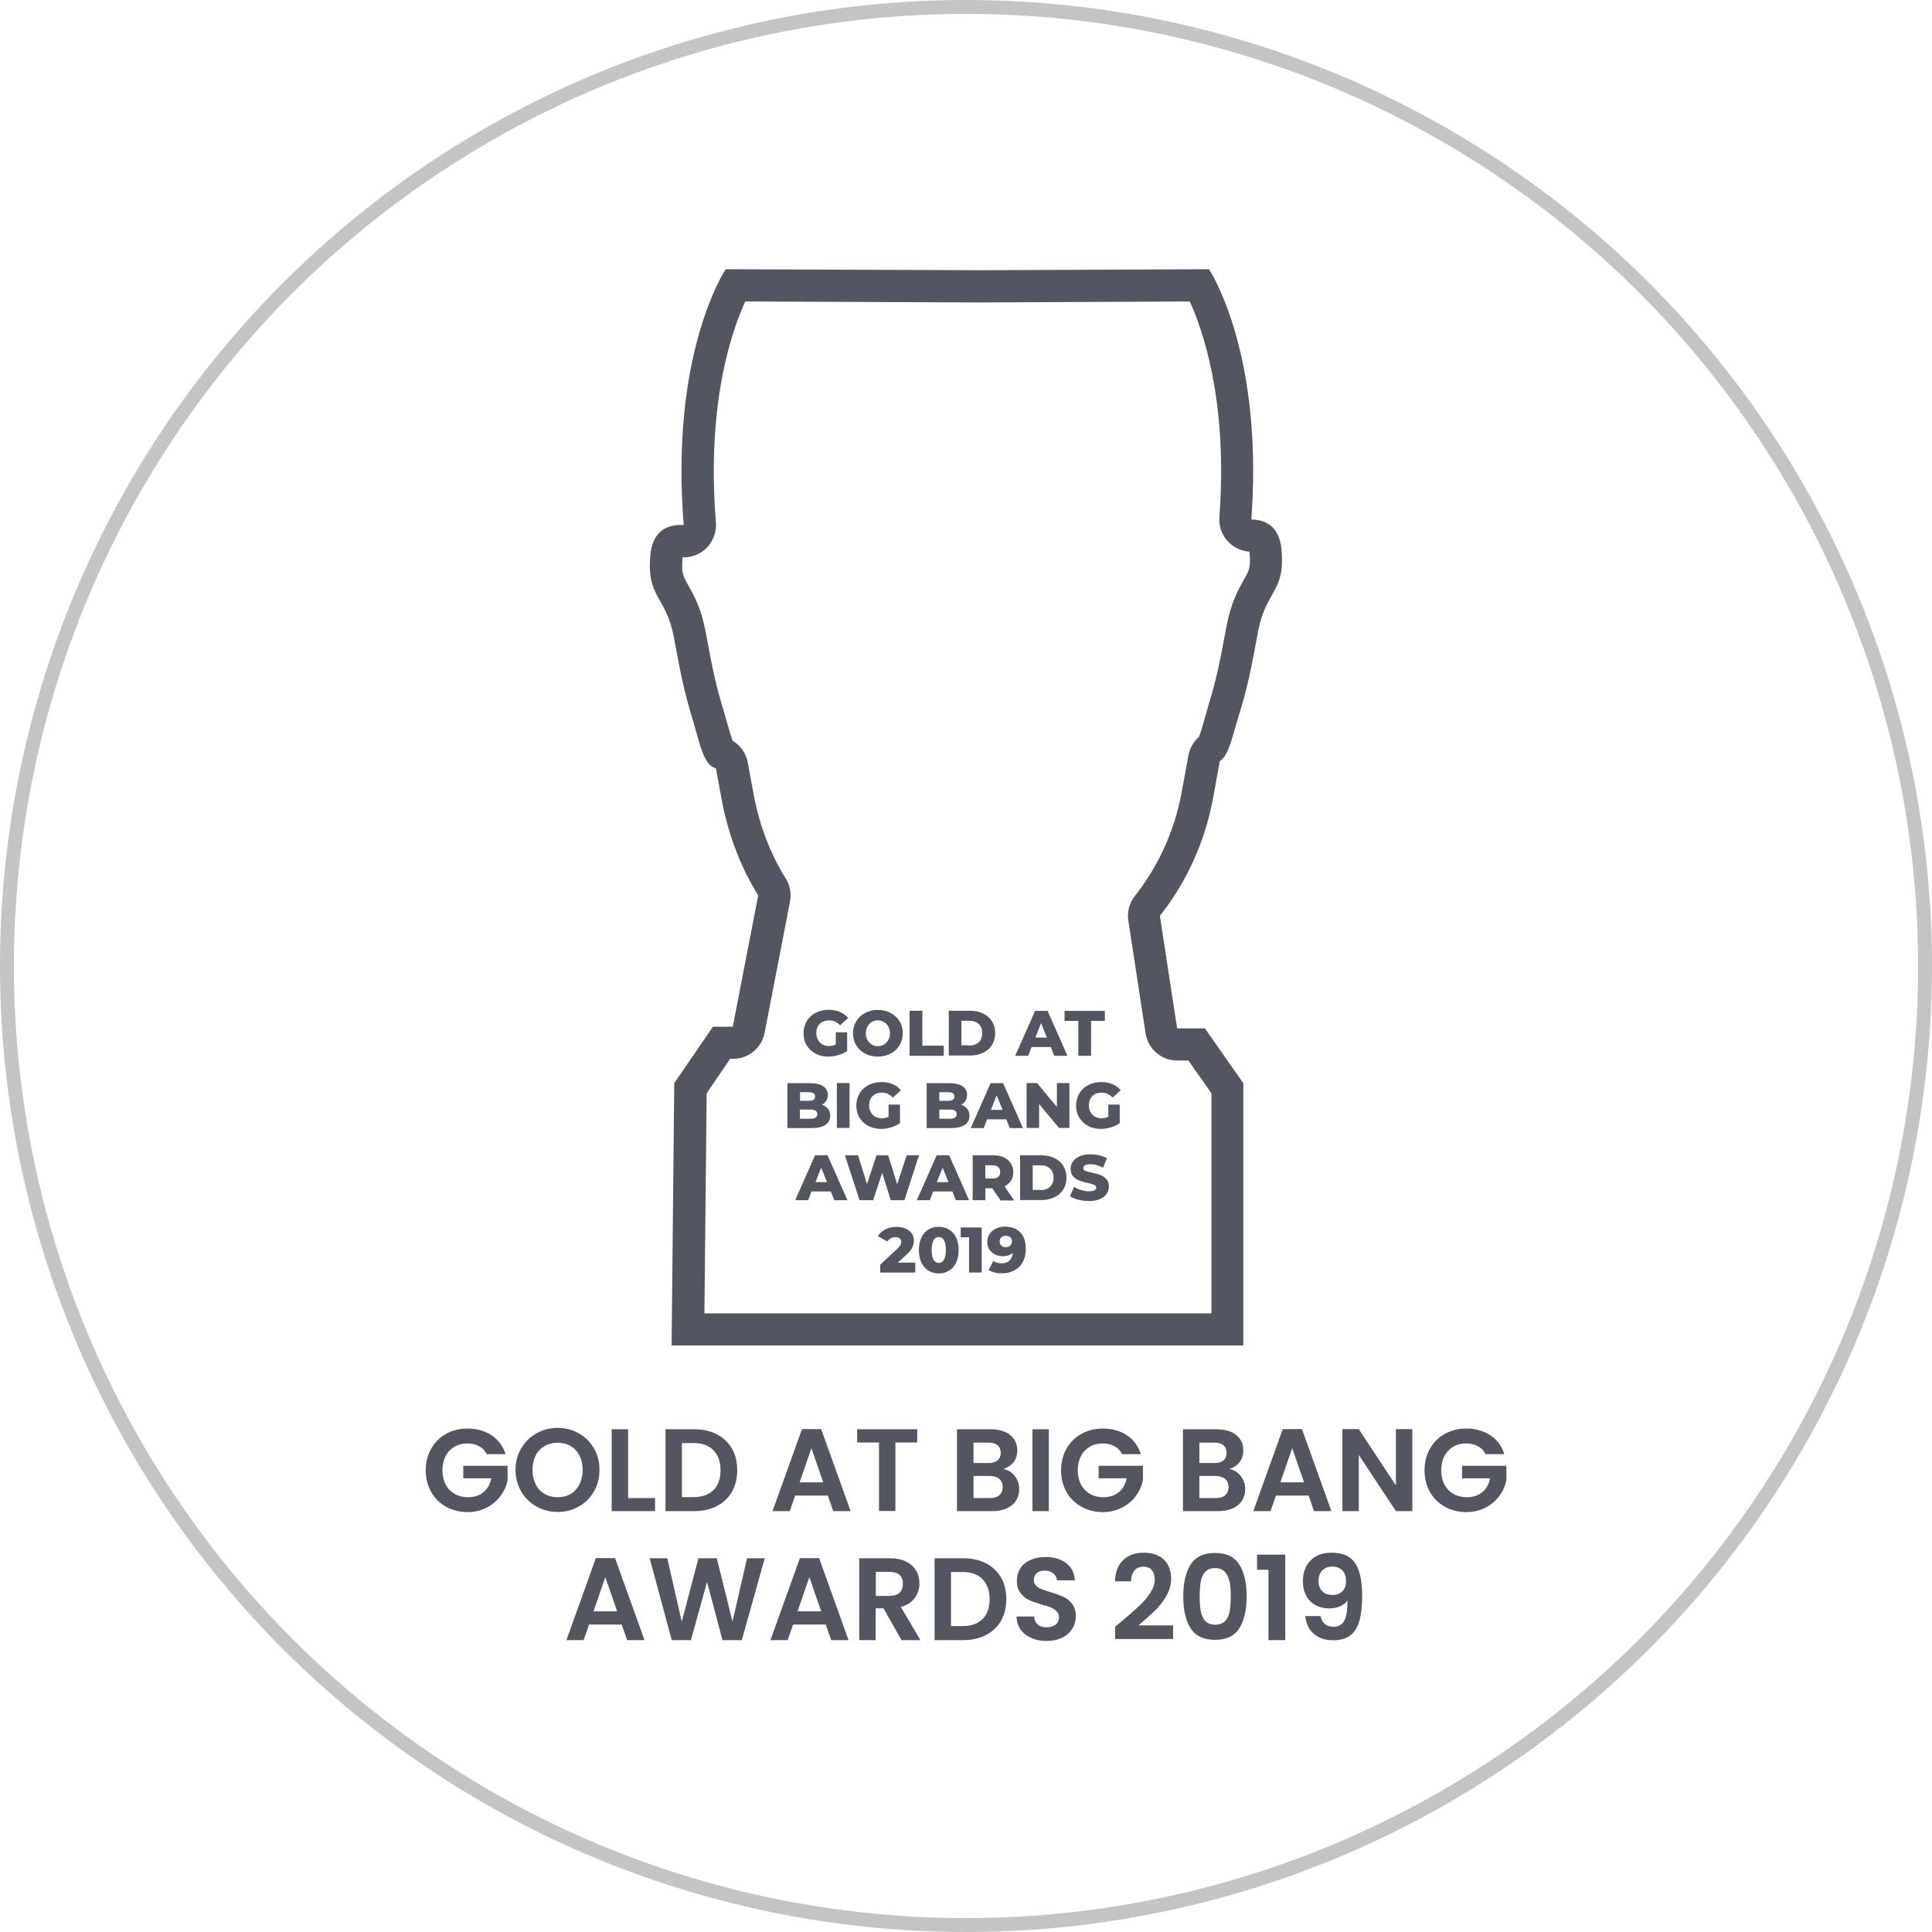 <svg xmlns="http://www.w3.org/2000/svg" id="Layer_2" data-name="Layer 2" viewBox="0 0 139 139"><defs><style>      .cls-1 {        fill: none;        stroke: #c4c4c4;        stroke-miterlimit: 10;      }      .cls-2 {        fill: #535660;        stroke-width: 0px;      }    </style></defs><g id="Layer_1-2" data-name="Layer 1"><g><circle class="cls-1" cx="69.5" cy="69.5" r="69"></circle><g><path class="cls-2" d="M53.59,21.69l16.69.07h.4s14.92-.07,14.92-.07c.92,2.01,2.66,6.96,2.17,14.93l-.04.61c-.04.64.18,1.27.62,1.73.4.43.96.69,1.55.73,0,.02,0,.04,0,.07.1,1.05-.03,1.28-.41,1.95-.39.7-.93,1.65-1.24,3.31-.55,2.94-.72,3.79-1.34,5.84-.09.31-.18.61-.26.91-.12.43-.28.99-.39,1.25-.4.34-.66.82-.76,1.34-.18,1-.35,1.93-.51,2.77-.51,2.68-1.66,5.21-3.34,7.33-.4.5-.57,1.15-.47,1.78l1.24,8.1c.17,1.13,1.14,1.96,2.28,1.96h.8l1.66,2.36v15.83h-28.15c-3.45,0-6.41,0-8.33,0l.16-15.83,1.69-2.48h.21c1.11,0,2.06-.79,2.27-1.87l1.83-9.45c.11-.57,0-1.17-.31-1.66-1.11-1.77-1.89-3.81-2.31-6.06-.13-.7-.27-1.46-.42-2.27-.12-.67-.52-1.24-1.09-1.57-.11-.29-.24-.76-.35-1.13-.08-.29-.17-.6-.26-.91-.62-2.05-.79-2.9-1.34-5.84-.31-1.66-.85-2.61-1.24-3.31-.38-.67-.51-.9-.41-1.95,0-.02,0-.04,0-.06.03,0,.06,0,.09,0,.61,0,1.2-.24,1.64-.68.47-.47.71-1.13.67-1.8-.02-.33-.05-.66-.07-.98-.49-7.98,1.25-12.93,2.17-14.93M49.15,39.85h0,0M86.99,19.37l-16.32.07h-.39l-18.07-.07s-3.81,5.65-3.09,17.39c.02.33.04.67.07,1.01-.07,0-.15,0-.23,0-.9,0-2.01.38-2.17,2.17-.28,3.09,1.12,2.9,1.69,5.9.56,3,.75,3.93,1.4,6.09.5,1.64.73,3.11,1.63,3.35.15.82.29,1.59.42,2.29.48,2.54,1.37,4.84,2.62,6.85l-1.83,9.45h-1.43l-2.78,4.06-.19,18.87s4.57,0,10.66,0c12.19,0,30.47,0,30.47,0v-18.87l-2.76-3.94h-2l-1.24-8.1c1.9-2.4,3.21-5.26,3.8-8.33.16-.85.33-1.79.51-2.8.67-.45.9-1.77,1.35-3.22.66-2.15.84-3.09,1.4-6.09.56-3,1.97-2.81,1.69-5.9-.16-1.79-1.27-2.17-2.17-2.17,0,0,0,0,0,0,.01-.21.03-.42.04-.62.72-11.74-3.09-17.39-3.09-17.39h0Z"></path><g><path class="cls-2" d="M60.14,74.27h.81v1.34c-.19.13-.4.23-.64.3s-.48.11-.72.11c-.34,0-.64-.07-.91-.21-.27-.14-.48-.34-.64-.6s-.23-.55-.23-.87.08-.61.23-.87.37-.46.64-.6c.27-.14.58-.22.93-.22.3,0,.57.05.81.15.24.1.44.25.6.44l-.58.53c-.22-.24-.48-.36-.79-.36-.28,0-.5.08-.67.25s-.25.39-.25.67c0,.18.04.34.12.48.08.14.18.25.32.33.14.08.3.12.47.12s.34-.04.49-.11v-.89Z"></path><path class="cls-2" d="M62.24,75.8c-.27-.14-.49-.34-.64-.6-.16-.26-.23-.54-.23-.86s.08-.61.23-.86c.16-.26.37-.46.64-.6.27-.14.58-.22.92-.22s.65.07.92.22c.27.14.49.34.64.6.16.26.23.54.23.86s-.08.61-.23.86c-.16.26-.37.46-.64.6-.27.14-.58.22-.92.22s-.65-.07-.92-.22ZM63.6,75.15c.13-.08.24-.19.31-.33.08-.14.12-.3.12-.48s-.04-.34-.12-.48c-.08-.14-.18-.25-.31-.33-.13-.08-.28-.12-.44-.12s-.31.04-.44.12c-.13.08-.24.19-.31.33-.08.14-.12.3-.12.48s.04.34.12.48c.08.14.18.25.31.33.13.08.28.12.44.12s.31-.04.44-.12Z"></path><path class="cls-2" d="M65.44,72.72h.92v2.51h1.54v.73h-2.46v-3.23Z"></path><path class="cls-2" d="M68.26,72.72h1.53c.35,0,.67.07.94.2.27.13.49.32.64.56.15.24.23.53.23.85s-.08.61-.23.85c-.15.24-.36.43-.64.56-.27.13-.59.2-.94.2h-1.53v-3.23ZM69.75,75.22c.28,0,.5-.08.67-.24s.25-.37.25-.65-.08-.49-.25-.65-.39-.24-.67-.24h-.58v1.77h.58Z"></path><path class="cls-2" d="M75.59,75.33h-1.37l-.25.63h-.93l1.43-3.23h.9l1.43,3.23h-.95l-.25-.63ZM75.32,74.65l-.42-1.04-.41,1.04h.83Z"></path><path class="cls-2" d="M77.58,73.45h-.99v-.72h2.9v.72h-.99v2.51h-.92v-2.51Z"></path><path class="cls-2" d="M59.57,79.77c.1.14.16.3.16.5,0,.28-.11.5-.34.66s-.56.23-.99.23h-1.75v-3.23h1.65c.41,0,.73.08.94.23s.32.36.32.62c0,.15-.04.29-.11.41s-.18.22-.32.29c.19.06.33.17.44.3ZM57.56,78.58v.62h.63c.31,0,.46-.1.46-.31s-.15-.31-.46-.31h-.63ZM58.8,80.16c0-.22-.16-.33-.48-.33h-.77v.66h.77c.32,0,.48-.11.48-.33Z"></path><path class="cls-2" d="M60.21,77.92h.91v3.23h-.91v-3.23Z"></path><path class="cls-2" d="M63.94,79.47h.81v1.34c-.19.13-.4.23-.64.3s-.48.11-.72.11c-.34,0-.64-.07-.91-.21-.27-.14-.48-.34-.64-.6s-.23-.55-.23-.87.08-.61.23-.87.37-.46.64-.6c.27-.14.58-.22.93-.22.3,0,.57.05.81.15.24.1.44.25.6.44l-.58.53c-.22-.24-.48-.36-.79-.36-.28,0-.5.08-.67.25s-.25.39-.25.67c0,.18.04.34.12.48.08.14.18.25.32.33.14.08.3.12.47.12s.34-.04.49-.11v-.89Z"></path><path class="cls-2" d="M69.59,79.77c.1.14.16.3.16.5,0,.28-.11.5-.34.66-.23.15-.56.23-.99.23h-1.75v-3.23h1.65c.41,0,.73.08.94.23s.32.36.32.62c0,.15-.04.29-.11.41s-.18.22-.32.29c.19.06.33.17.44.3ZM67.58,78.58v.62h.63c.31,0,.46-.1.46-.31s-.15-.31-.46-.31h-.63ZM68.83,80.16c0-.22-.16-.33-.48-.33h-.77v.66h.77c.32,0,.48-.11.48-.33Z"></path><path class="cls-2" d="M72.39,80.53h-1.37l-.25.63h-.93l1.43-3.23h.9l1.43,3.23h-.95l-.25-.63ZM72.13,79.85l-.42-1.04-.42,1.04h.83Z"></path><path class="cls-2" d="M76.94,77.92v3.23h-.75l-1.43-1.72v1.72h-.9v-3.23h.75l1.43,1.72v-1.72h.9Z"></path><path class="cls-2" d="M79.75,79.47h.81v1.34c-.19.13-.4.23-.64.3s-.48.11-.72.11c-.34,0-.64-.07-.91-.21-.27-.14-.48-.34-.64-.6s-.23-.55-.23-.87.08-.61.23-.87.37-.46.64-.6c.27-.14.58-.22.93-.22.3,0,.57.05.81.15.24.1.44.25.6.44l-.58.53c-.22-.24-.48-.36-.79-.36-.28,0-.5.08-.67.25s-.25.39-.25.67c0,.18.04.34.12.48.08.14.18.25.32.33.14.08.3.12.47.12s.34-.04.49-.11v-.89Z"></path><path class="cls-2" d="M59.76,85.72h-1.37l-.25.63h-.93l1.43-3.23h.9l1.43,3.23h-.95l-.25-.63ZM59.5,85.05l-.42-1.04-.41,1.04h.83Z"></path><path class="cls-2" d="M66.12,83.12l-1.05,3.23h-.98l-.62-1.97-.65,1.97h-.98l-1.05-3.23h.94l.65,2.07.68-2.07h.84l.65,2.08.68-2.08h.87Z"></path><path class="cls-2" d="M68.51,85.72h-1.37l-.25.63h-.93l1.43-3.23h.9l1.43,3.23h-.95l-.25-.63ZM68.24,85.05l-.42-1.04-.42,1.04h.83Z"></path><path class="cls-2" d="M71.39,85.49h-.5v.86h-.91v-3.23h1.48c.29,0,.55.05.76.15.22.1.38.24.5.42.12.18.18.39.18.64s-.05.44-.16.61c-.11.17-.27.31-.47.41l.7,1.02h-.98l-.59-.86ZM71.82,83.96c-.1-.08-.24-.12-.42-.12h-.51v.95h.51c.19,0,.33-.04.42-.12s.14-.2.14-.35-.05-.27-.14-.35Z"></path><path class="cls-2" d="M73.39,83.12h1.53c.35,0,.67.07.94.2.27.13.49.32.64.56.15.24.23.53.23.85s-.08.61-.23.85c-.15.24-.36.43-.64.56-.27.13-.59.2-.94.2h-1.53v-3.23ZM74.88,85.62c.28,0,.5-.08.67-.24s.25-.37.25-.65-.08-.49-.25-.65-.39-.24-.67-.24h-.58v1.77h.58Z"></path><path class="cls-2" d="M77.58,86.32c-.25-.07-.45-.15-.6-.26l.3-.67c.14.1.31.17.5.23.19.06.38.09.56.09.35,0,.53-.09.53-.26,0-.09-.05-.16-.15-.21-.1-.04-.26-.09-.48-.14-.24-.05-.45-.11-.61-.17-.16-.06-.3-.16-.42-.29-.12-.13-.18-.31-.18-.54,0-.2.05-.38.16-.53.11-.16.27-.28.48-.38.21-.09.48-.14.79-.14.21,0,.42.02.63.07.21.05.39.12.55.21l-.28.68c-.31-.17-.61-.25-.9-.25-.18,0-.31.03-.4.08-.08.05-.12.12-.12.21s.05.15.15.19.26.09.48.13c.25.05.45.11.61.17.16.06.3.16.42.29.12.13.18.31.18.53,0,.19-.05.37-.16.53-.11.16-.27.28-.49.38s-.48.14-.79.14c-.26,0-.52-.03-.76-.1Z"></path><path class="cls-2" d="M65.85,90.83v.73h-2.52v-.57l1.21-1.13c.12-.11.2-.21.24-.28.04-.08.06-.16.06-.24,0-.1-.03-.19-.11-.24-.07-.06-.17-.09-.31-.09-.12,0-.23.03-.33.08-.1.05-.18.13-.25.23l-.68-.38c.13-.21.3-.37.53-.49s.5-.18.81-.18c.25,0,.46.04.65.12.19.08.34.2.44.34.11.15.16.32.16.52,0,.18-.04.34-.11.5s-.22.33-.44.53l-.61.56h1.25Z"></path><path class="cls-2" d="M66.8,91.42c-.22-.13-.38-.33-.51-.58-.12-.25-.18-.56-.18-.9s.06-.65.18-.9c.12-.25.29-.45.51-.58.22-.13.46-.2.74-.2s.52.07.74.2c.22.13.38.33.51.58.12.25.18.56.18.9s-.06.65-.18.9-.29.45-.51.58c-.22.13-.46.2-.74.2s-.52-.07-.74-.2ZM67.91,90.64c.09-.15.14-.39.14-.71s-.05-.56-.14-.71-.21-.22-.37-.22-.28.07-.37.22c-.09.15-.14.39-.14.71s.05.56.14.71c.09.15.22.22.37.22s.28-.07.37-.22Z"></path><path class="cls-2" d="M70.63,88.32v3.23h-.91v-2.53h-.6v-.71h1.52Z"></path><path class="cls-2" d="M73.4,88.66c.27.27.4.67.4,1.18,0,.37-.07.69-.21.95-.14.27-.35.47-.61.61-.26.14-.56.21-.9.21-.18,0-.36-.02-.52-.06s-.31-.1-.43-.17l.33-.66c.16.11.36.17.6.17s.42-.06.56-.19c.14-.13.23-.31.25-.56-.19.16-.43.24-.73.24-.2,0-.39-.04-.56-.13s-.3-.21-.4-.36-.15-.33-.15-.53c0-.22.06-.41.17-.58.11-.17.26-.3.46-.39.19-.09.41-.14.64-.14.47,0,.83.14,1.1.41ZM72.68,89.61c.08-.08.13-.17.13-.3s-.04-.22-.12-.29-.19-.11-.33-.11c-.13,0-.24.04-.32.11s-.12.17-.12.3.04.22.12.3.19.11.32.11.24-.04.32-.11Z"></path></g></g><g><path class="cls-2" d="M35.01,104.6c-.13-.25-.32-.44-.56-.56-.24-.13-.51-.19-.83-.19-.35,0-.66.08-.93.24-.27.16-.48.38-.63.67-.15.29-.23.63-.23,1.01s.08.74.23,1.03c.15.29.37.52.65.68.28.16.6.24.96.24.45,0,.82-.12,1.11-.36.29-.24.48-.57.57-1h-2.02v-.9h3.19v1.03c-.08.41-.25.79-.51,1.14-.26.35-.59.63-1,.84-.41.21-.86.32-1.37.32-.57,0-1.08-.13-1.54-.38-.46-.26-.82-.61-1.08-1.07-.26-.46-.39-.97-.39-1.55s.13-1.1.39-1.56c.26-.46.62-.82,1.08-1.07.46-.26.97-.38,1.53-.38.66,0,1.24.16,1.73.48.49.32.83.78,1.01,1.36h-1.36Z"></path><path class="cls-2" d="M38.6,108.39c-.46-.26-.83-.62-1.1-1.08-.27-.46-.41-.98-.41-1.56s.14-1.09.41-1.55c.27-.46.64-.82,1.1-1.08.46-.26.97-.39,1.52-.39s1.06.13,1.52.39c.46.26.82.62,1.09,1.08.27.46.4.97.4,1.55s-.13,1.1-.4,1.56c-.27.46-.63.82-1.09,1.08s-.97.39-1.52.39-1.06-.13-1.52-.39ZM41.06,107.48c.27-.16.48-.39.63-.69.15-.3.23-.64.23-1.04s-.08-.74-.23-1.03c-.15-.3-.36-.52-.63-.68-.27-.16-.58-.24-.94-.24s-.67.08-.94.24c-.27.16-.49.38-.64.68-.15.29-.23.64-.23,1.03s.08.74.23,1.04c.15.3.36.53.64.69.27.16.59.24.94.24s.67-.08.94-.24Z"></path><path class="cls-2" d="M45.19,107.78h1.94v.94h-3.12v-5.89h1.18v4.95Z"></path><path class="cls-2" d="M51.57,103.19c.47.24.83.59,1.09,1.03s.38.97.38,1.56-.13,1.11-.38,1.55-.62.78-1.09,1.03c-.47.24-1.01.36-1.63.36h-2.06v-5.89h2.06c.62,0,1.16.12,1.63.36ZM51.33,107.21c.34-.34.51-.81.51-1.43s-.17-1.09-.51-1.44c-.34-.35-.82-.52-1.43-.52h-.84v3.89h.84c.62,0,1.1-.17,1.43-.51Z"></path><path class="cls-2" d="M59.55,107.6h-2.34l-.39,1.12h-1.24l2.12-5.9h1.38l2.12,5.9h-1.25l-.39-1.12ZM59.23,106.65l-.85-2.46-.85,2.46h1.7Z"></path><path class="cls-2" d="M65.99,102.83v.95h-1.57v4.93h-1.18v-4.93h-1.57v-.95h4.32Z"></path><path class="cls-2" d="M73.01,106.2c.21.27.32.58.32.93,0,.32-.08.59-.23.83-.15.24-.38.43-.67.56-.29.13-.64.2-1.04.2h-2.54v-5.89h2.43c.4,0,.74.07,1.03.19.29.13.51.31.66.54.15.23.22.49.22.78,0,.34-.09.63-.27.86-.18.23-.43.39-.73.49.33.06.6.23.82.5ZM70.04,105.26h1.08c.28,0,.5-.06.65-.19.15-.13.23-.31.23-.54s-.08-.42-.23-.55c-.15-.13-.37-.19-.65-.19h-1.08v1.48ZM71.9,107.56c.16-.13.24-.33.24-.57s-.08-.45-.25-.59c-.17-.14-.4-.21-.68-.21h-1.17v1.59h1.19c.29,0,.51-.07.67-.2Z"></path><path class="cls-2" d="M75.46,102.83v5.89h-1.18v-5.89h1.18Z"></path><path class="cls-2" d="M80.72,104.6c-.13-.25-.32-.44-.56-.56-.24-.13-.51-.19-.83-.19-.35,0-.66.08-.93.24-.27.16-.48.38-.63.67-.15.29-.23.63-.23,1.01s.08.74.23,1.03c.15.29.37.52.65.68.28.16.6.24.96.24.45,0,.82-.12,1.11-.36.29-.24.48-.57.57-1h-2.02v-.9h3.19v1.03c-.08.41-.25.79-.51,1.14-.26.35-.59.63-1,.84-.41.21-.86.32-1.37.32-.57,0-1.08-.13-1.54-.38-.46-.26-.82-.61-1.08-1.07-.26-.46-.39-.97-.39-1.55s.13-1.1.39-1.56c.26-.46.62-.82,1.08-1.07.46-.26.97-.38,1.53-.38.66,0,1.24.16,1.73.48.49.32.83.78,1.01,1.36h-1.36Z"></path><path class="cls-2" d="M89.27,106.2c.21.27.32.58.32.93,0,.32-.08.59-.23.83-.15.24-.38.43-.67.56-.29.13-.64.2-1.04.2h-2.54v-5.89h2.43c.4,0,.74.07,1.03.19.29.13.51.31.66.54.15.23.22.49.22.78,0,.34-.09.63-.27.86-.18.23-.43.39-.73.49.33.06.6.23.82.5ZM86.29,105.26h1.08c.28,0,.5-.06.65-.19.15-.13.23-.31.23-.54s-.08-.42-.23-.55c-.15-.13-.37-.19-.65-.19h-1.08v1.48ZM88.15,107.56c.16-.13.24-.33.24-.57s-.08-.45-.25-.59c-.17-.14-.4-.21-.68-.21h-1.17v1.59h1.19c.29,0,.51-.07.67-.2Z"></path><path class="cls-2" d="M94.14,107.6h-2.34l-.39,1.12h-1.24l2.12-5.9h1.38l2.12,5.9h-1.25l-.39-1.12ZM93.82,106.65l-.85-2.46-.85,2.46h1.7Z"></path><path class="cls-2" d="M101.61,108.72h-1.18l-2.67-4.04v4.04h-1.18v-5.9h1.18l2.67,4.05v-4.05h1.18v5.9Z"></path><path class="cls-2" d="M106.87,104.6c-.13-.25-.32-.44-.56-.56-.24-.13-.51-.19-.83-.19-.35,0-.66.08-.93.24-.27.16-.48.38-.63.67-.15.29-.23.63-.23,1.01s.08.74.23,1.03c.15.29.37.52.65.68.28.16.6.24.96.24.45,0,.82-.12,1.11-.36.29-.24.48-.57.57-1h-2.02v-.9h3.19v1.03c-.08.41-.25.79-.51,1.14-.26.35-.59.63-1,.84-.41.21-.86.32-1.37.32-.57,0-1.08-.13-1.54-.38-.46-.26-.82-.61-1.08-1.07-.26-.46-.39-.97-.39-1.55s.13-1.1.39-1.56c.26-.46.62-.82,1.08-1.07.46-.26.97-.38,1.53-.38.66,0,1.24.16,1.73.48.49.32.83.78,1.01,1.36h-1.36Z"></path><path class="cls-2" d="M44.72,116.88h-2.34l-.39,1.12h-1.24l2.12-5.9h1.38l2.12,5.9h-1.25l-.39-1.12ZM44.4,115.93l-.85-2.46-.85,2.46h1.7Z"></path><path class="cls-2" d="M55.02,112.11l-1.65,5.89h-1.39l-1.11-4.19-1.16,4.19h-1.38s-1.59-5.89-1.59-5.89h1.27l1.04,4.57,1.2-4.57h1.32l1.13,4.55,1.05-4.55h1.27Z"></path><path class="cls-2" d="M59.4,116.88h-2.34l-.39,1.12h-1.24l2.12-5.9h1.38l2.12,5.9h-1.25l-.39-1.12ZM59.08,115.93l-.85-2.46-.85,2.46h1.7Z"></path><path class="cls-2" d="M64.86,118l-1.3-2.29h-.56v2.29h-1.18v-5.89h2.21c.46,0,.84.08,1.16.24.32.16.56.38.72.65s.24.58.24.92c0,.39-.11.74-.34,1.05-.23.31-.56.53-1,.64l1.41,2.39h-1.37ZM63.01,114.82h.99c.32,0,.56-.08.72-.23.16-.16.24-.37.24-.65s-.08-.48-.24-.63c-.16-.15-.4-.22-.72-.22h-.99v1.73Z"></path><path class="cls-2" d="M70.93,112.47c.47.24.83.59,1.09,1.03s.38.97.38,1.56-.13,1.11-.38,1.55-.62.78-1.09,1.03c-.47.24-1.01.36-1.63.36h-2.06v-5.89h2.06c.62,0,1.16.12,1.63.36ZM70.69,116.49c.34-.34.51-.81.51-1.43s-.17-1.09-.51-1.44c-.34-.35-.82-.52-1.43-.52h-.84v3.89h.84c.62,0,1.1-.17,1.43-.51Z"></path><path class="cls-2" d="M74.21,117.85c-.33-.14-.59-.34-.78-.61-.19-.26-.29-.58-.29-.94h1.26c.02.24.1.43.26.57.15.14.37.21.64.21s.49-.07.65-.2.24-.3.24-.52c0-.17-.05-.32-.16-.43-.11-.11-.24-.2-.4-.27-.16-.06-.38-.14-.66-.21-.38-.11-.69-.22-.93-.33-.24-.11-.44-.28-.62-.5-.17-.22-.26-.52-.26-.89,0-.35.09-.65.26-.91.17-.26.42-.46.73-.59.32-.14.67-.21,1.08-.21.61,0,1.1.15,1.48.44.38.29.59.71.63,1.24h-1.3c-.01-.2-.1-.37-.26-.5s-.37-.2-.64-.2c-.23,0-.41.06-.55.18-.14.12-.21.29-.21.51,0,.16.05.29.16.39.1.1.23.19.39.25.16.07.37.14.65.22.38.11.69.23.94.34.24.11.45.28.62.51.17.22.26.52.26.89,0,.32-.08.61-.25.88-.16.27-.4.49-.72.65-.32.16-.69.24-1.12.24s-.78-.07-1.11-.21Z"></path><path class="cls-2" d="M80.67,116.67c.54-.45.97-.83,1.29-1.13.32-.3.59-.61.8-.94s.32-.65.32-.96c0-.29-.07-.51-.2-.67s-.34-.25-.62-.25-.5.09-.65.28c-.15.19-.23.45-.24.77h-1.15c.02-.67.22-1.19.6-1.54.38-.35.86-.52,1.45-.52.64,0,1.13.17,1.48.51.34.34.51.79.51,1.35,0,.44-.12.86-.35,1.26s-.51.75-.81,1.04c-.3.29-.7.65-1.19,1.07h2.49v.98h-4.17v-.88l.44-.37Z"></path><path class="cls-2" d="M85.66,112.56c.35-.55.93-.83,1.75-.83s1.4.28,1.75.83c.35.55.53,1.31.53,2.29s-.18,1.75-.53,2.3c-.35.56-.94.83-1.75.83s-1.4-.28-1.75-.83c-.35-.56-.53-1.33-.53-2.3s.18-1.73.53-2.29ZM88.45,113.79c-.05-.28-.16-.52-.32-.7s-.4-.27-.71-.27-.55.09-.71.27-.27.41-.32.7-.08.63-.08,1.05.03.79.08,1.08c.05.29.16.52.32.7.16.18.4.27.72.27s.55-.09.72-.27c.16-.18.27-.41.32-.7.05-.29.08-.65.08-1.08s-.03-.77-.08-1.05Z"></path><path class="cls-2" d="M90.44,112.94v-1.09h2.03v6.15h-1.21v-5.06h-.82Z"></path><path class="cls-2" d="M95.31,116.84c.16.13.38.2.64.2.35,0,.6-.14.76-.43.16-.29.24-.78.24-1.46-.13.18-.31.32-.54.42-.23.1-.49.15-.76.15-.36,0-.68-.07-.97-.22-.29-.15-.52-.37-.69-.67-.17-.3-.25-.65-.25-1.08,0-.62.19-1.12.56-1.49.37-.37.88-.55,1.52-.55.8,0,1.36.26,1.69.77.33.51.49,1.28.49,2.31,0,.73-.06,1.33-.19,1.8-.13.47-.34.82-.65,1.06-.31.24-.72.36-1.25.36-.42,0-.77-.08-1.06-.24-.29-.16-.52-.37-.67-.63-.15-.26-.24-.55-.27-.87h1.1c.04.25.15.44.31.57ZM96.59,114.48c.17-.18.25-.42.25-.73,0-.33-.09-.59-.27-.77-.18-.18-.42-.27-.72-.27s-.54.09-.72.28c-.18.19-.27.44-.27.75s.09.54.26.73c.17.19.43.28.77.28.29,0,.52-.09.69-.27Z"></path></g></g></g></svg>